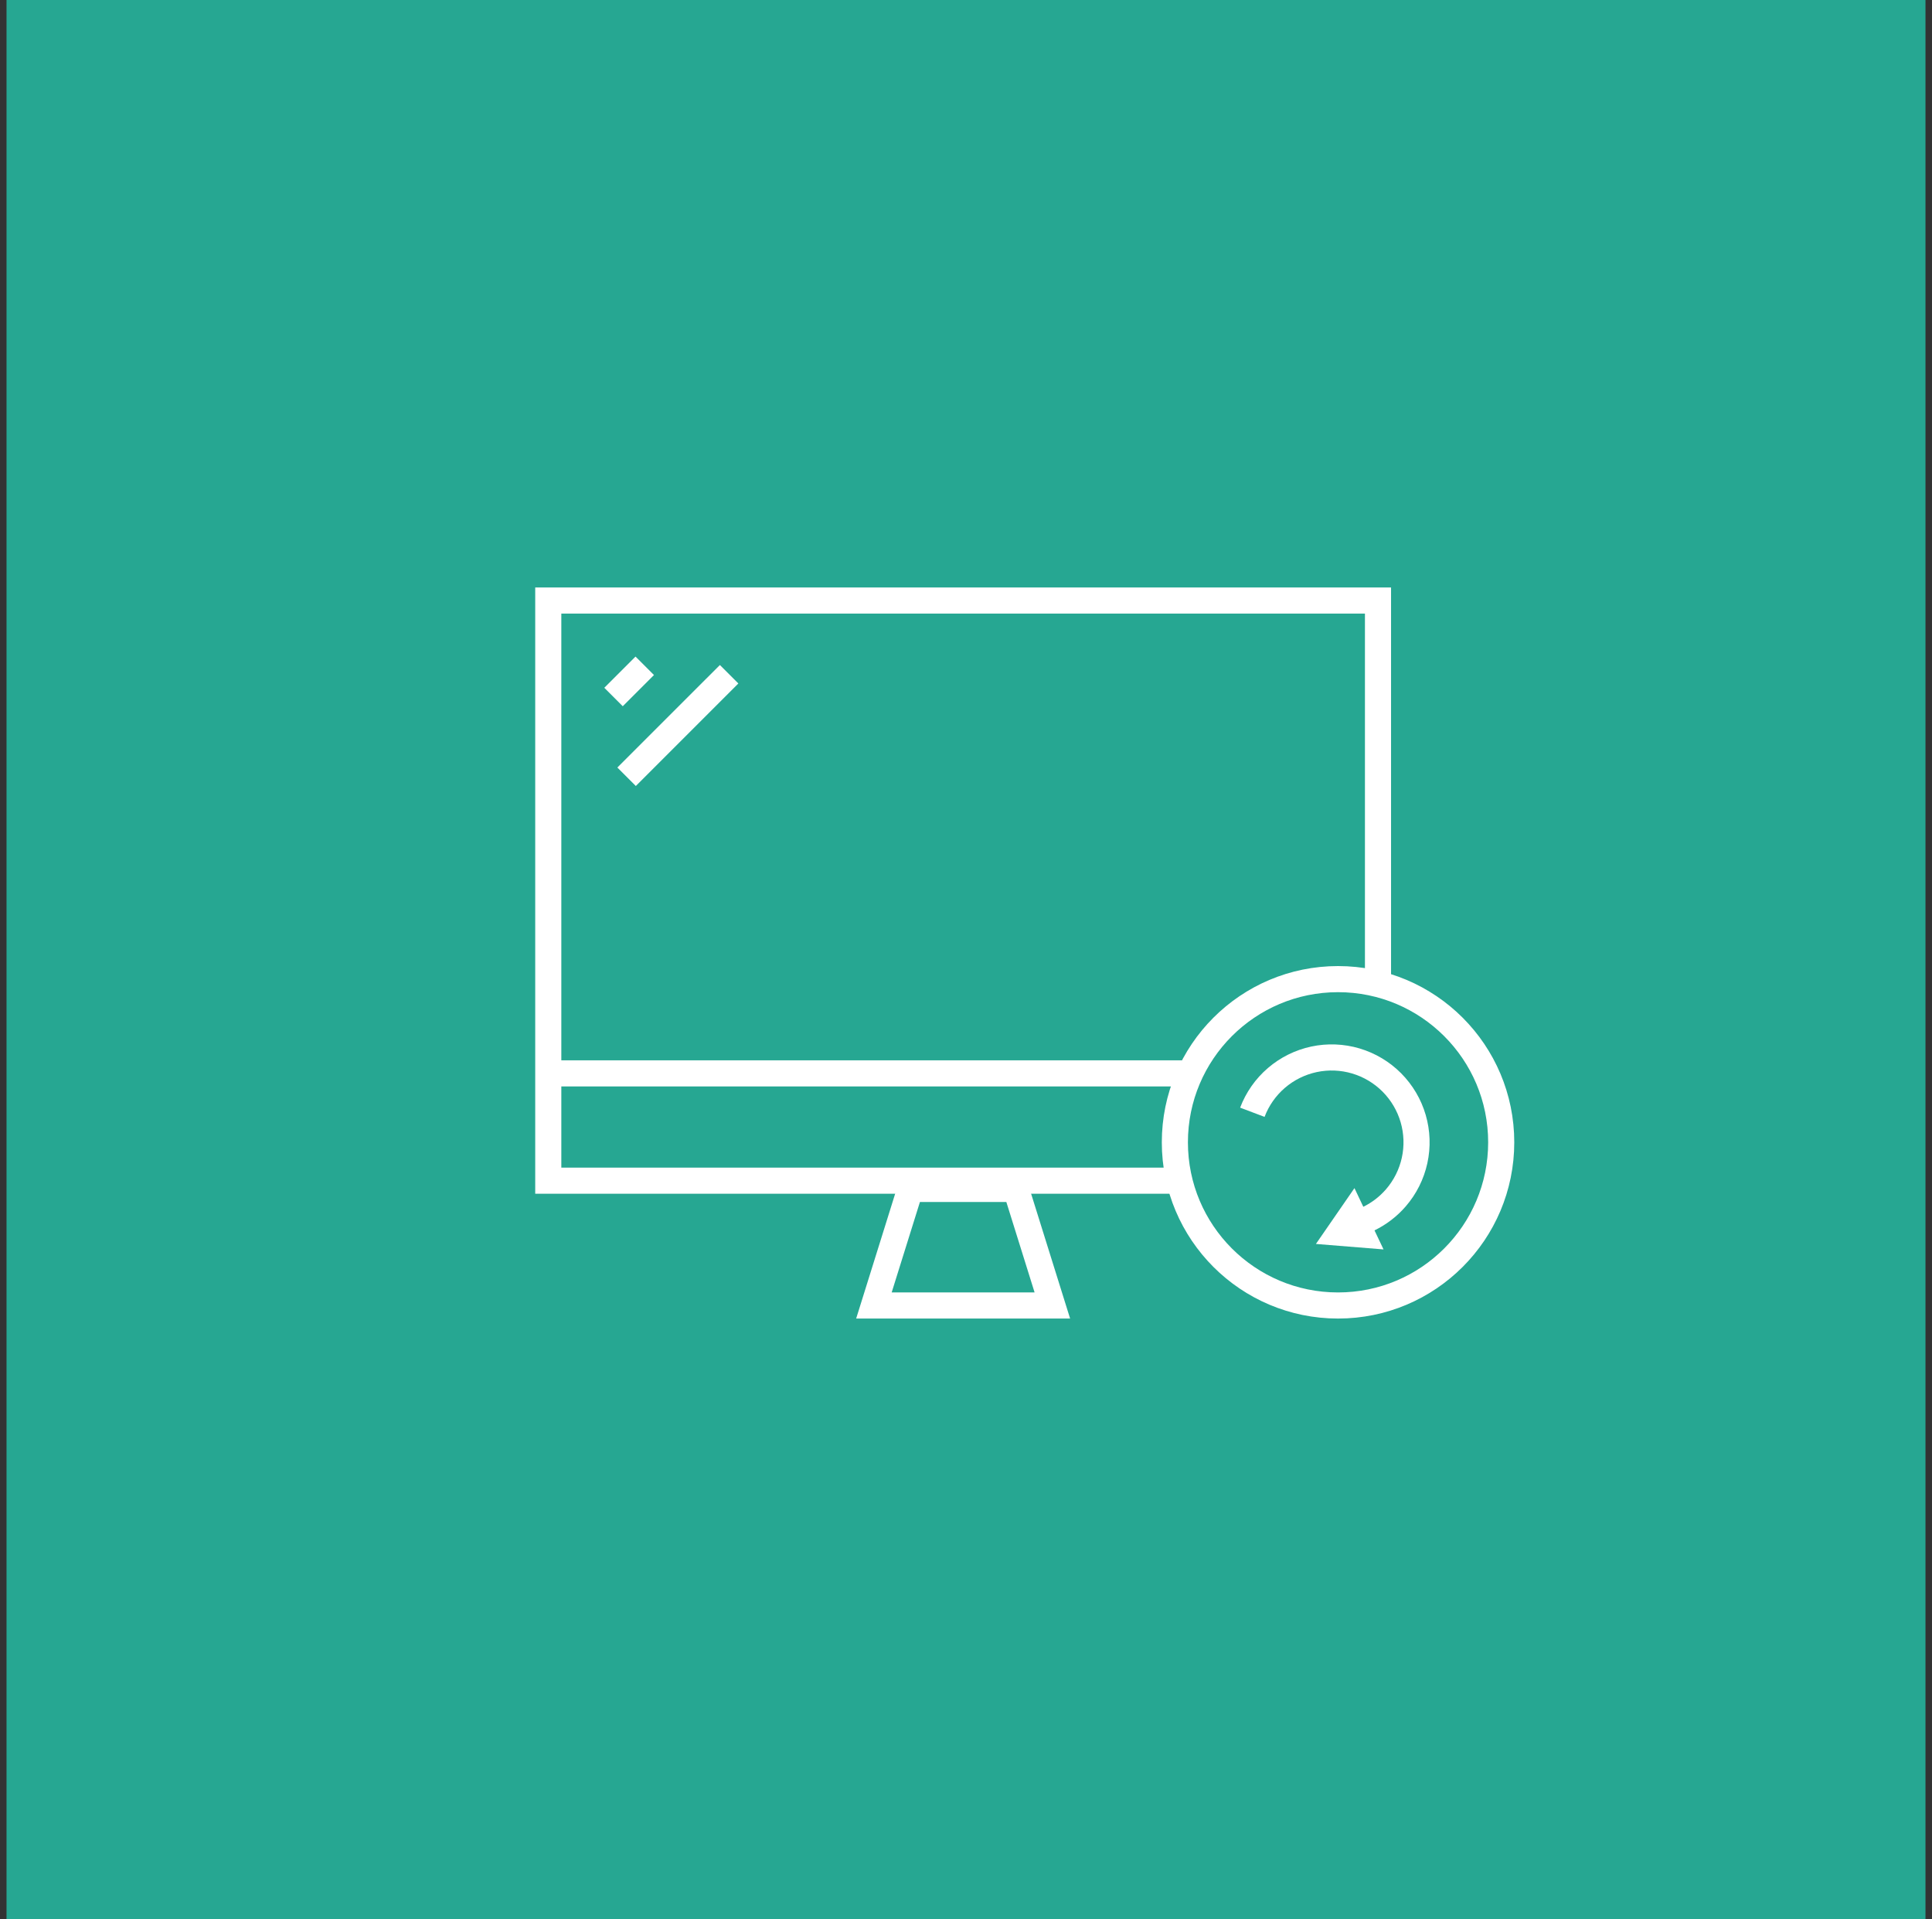 <svg width="148" height="147" viewBox="0 0 148 147" fill="none" xmlns="http://www.w3.org/2000/svg">
<rect x="0" y="0" width="148" height="147" fill="#333333" stroke="none"/>
<path d="M0.5 0H147.5V147H0.5V0Z" fill="#26A792"/>
<rect x="42" y="46" width="63.561" height="44.439" stroke="white" stroke-width="2"/>
<path d="M41.683 82.22H105.878" stroke="white" stroke-width="2"/>
<path d="M66.946 100L69.735 91.073H77.826L80.615 100H66.946Z" stroke="white" stroke-width="2"/>
<path d="M47 53.39L49.39 51" stroke="white" stroke-width="2"/>
<path d="M55.854 51.647L48 59.5" stroke="white" stroke-width="2"/>
<path d="M115 87.5C115 94.404 109.404 100 102.5 100C95.596 100 90 94.404 90 87.5C90 80.596 95.596 75 102.5 75C109.404 75 115 80.596 115 87.5Z" fill="#26A792" stroke="white" stroke-width="2"/>
<path d="M100.447 80.165C101.674 79.903 102.947 79.953 104.15 80.31C105.352 80.668 106.446 81.321 107.331 82.21C108.216 83.1 108.864 84.197 109.215 85.401C109.566 86.606 109.609 87.879 109.341 89.104C109.072 90.33 108.501 91.469 107.678 92.416C107.013 93.183 106.201 93.804 105.293 94.246L105.985 95.704L100.805 95.285L103.758 91.009L104.436 92.438C105.095 92.115 105.684 91.662 106.168 91.105C106.771 90.41 107.19 89.575 107.387 88.677C107.584 87.778 107.552 86.844 107.295 85.961C107.037 85.078 106.562 84.273 105.913 83.621C105.264 82.969 104.462 82.49 103.58 82.228C102.698 81.966 101.765 81.929 100.865 82.121C99.965 82.314 99.128 82.728 98.43 83.328C97.733 83.927 97.196 84.692 96.871 85.553L95 84.845C95.444 83.672 96.175 82.628 97.127 81.811C98.079 80.993 99.22 80.428 100.447 80.165Z" fill="white"/>
</svg>
